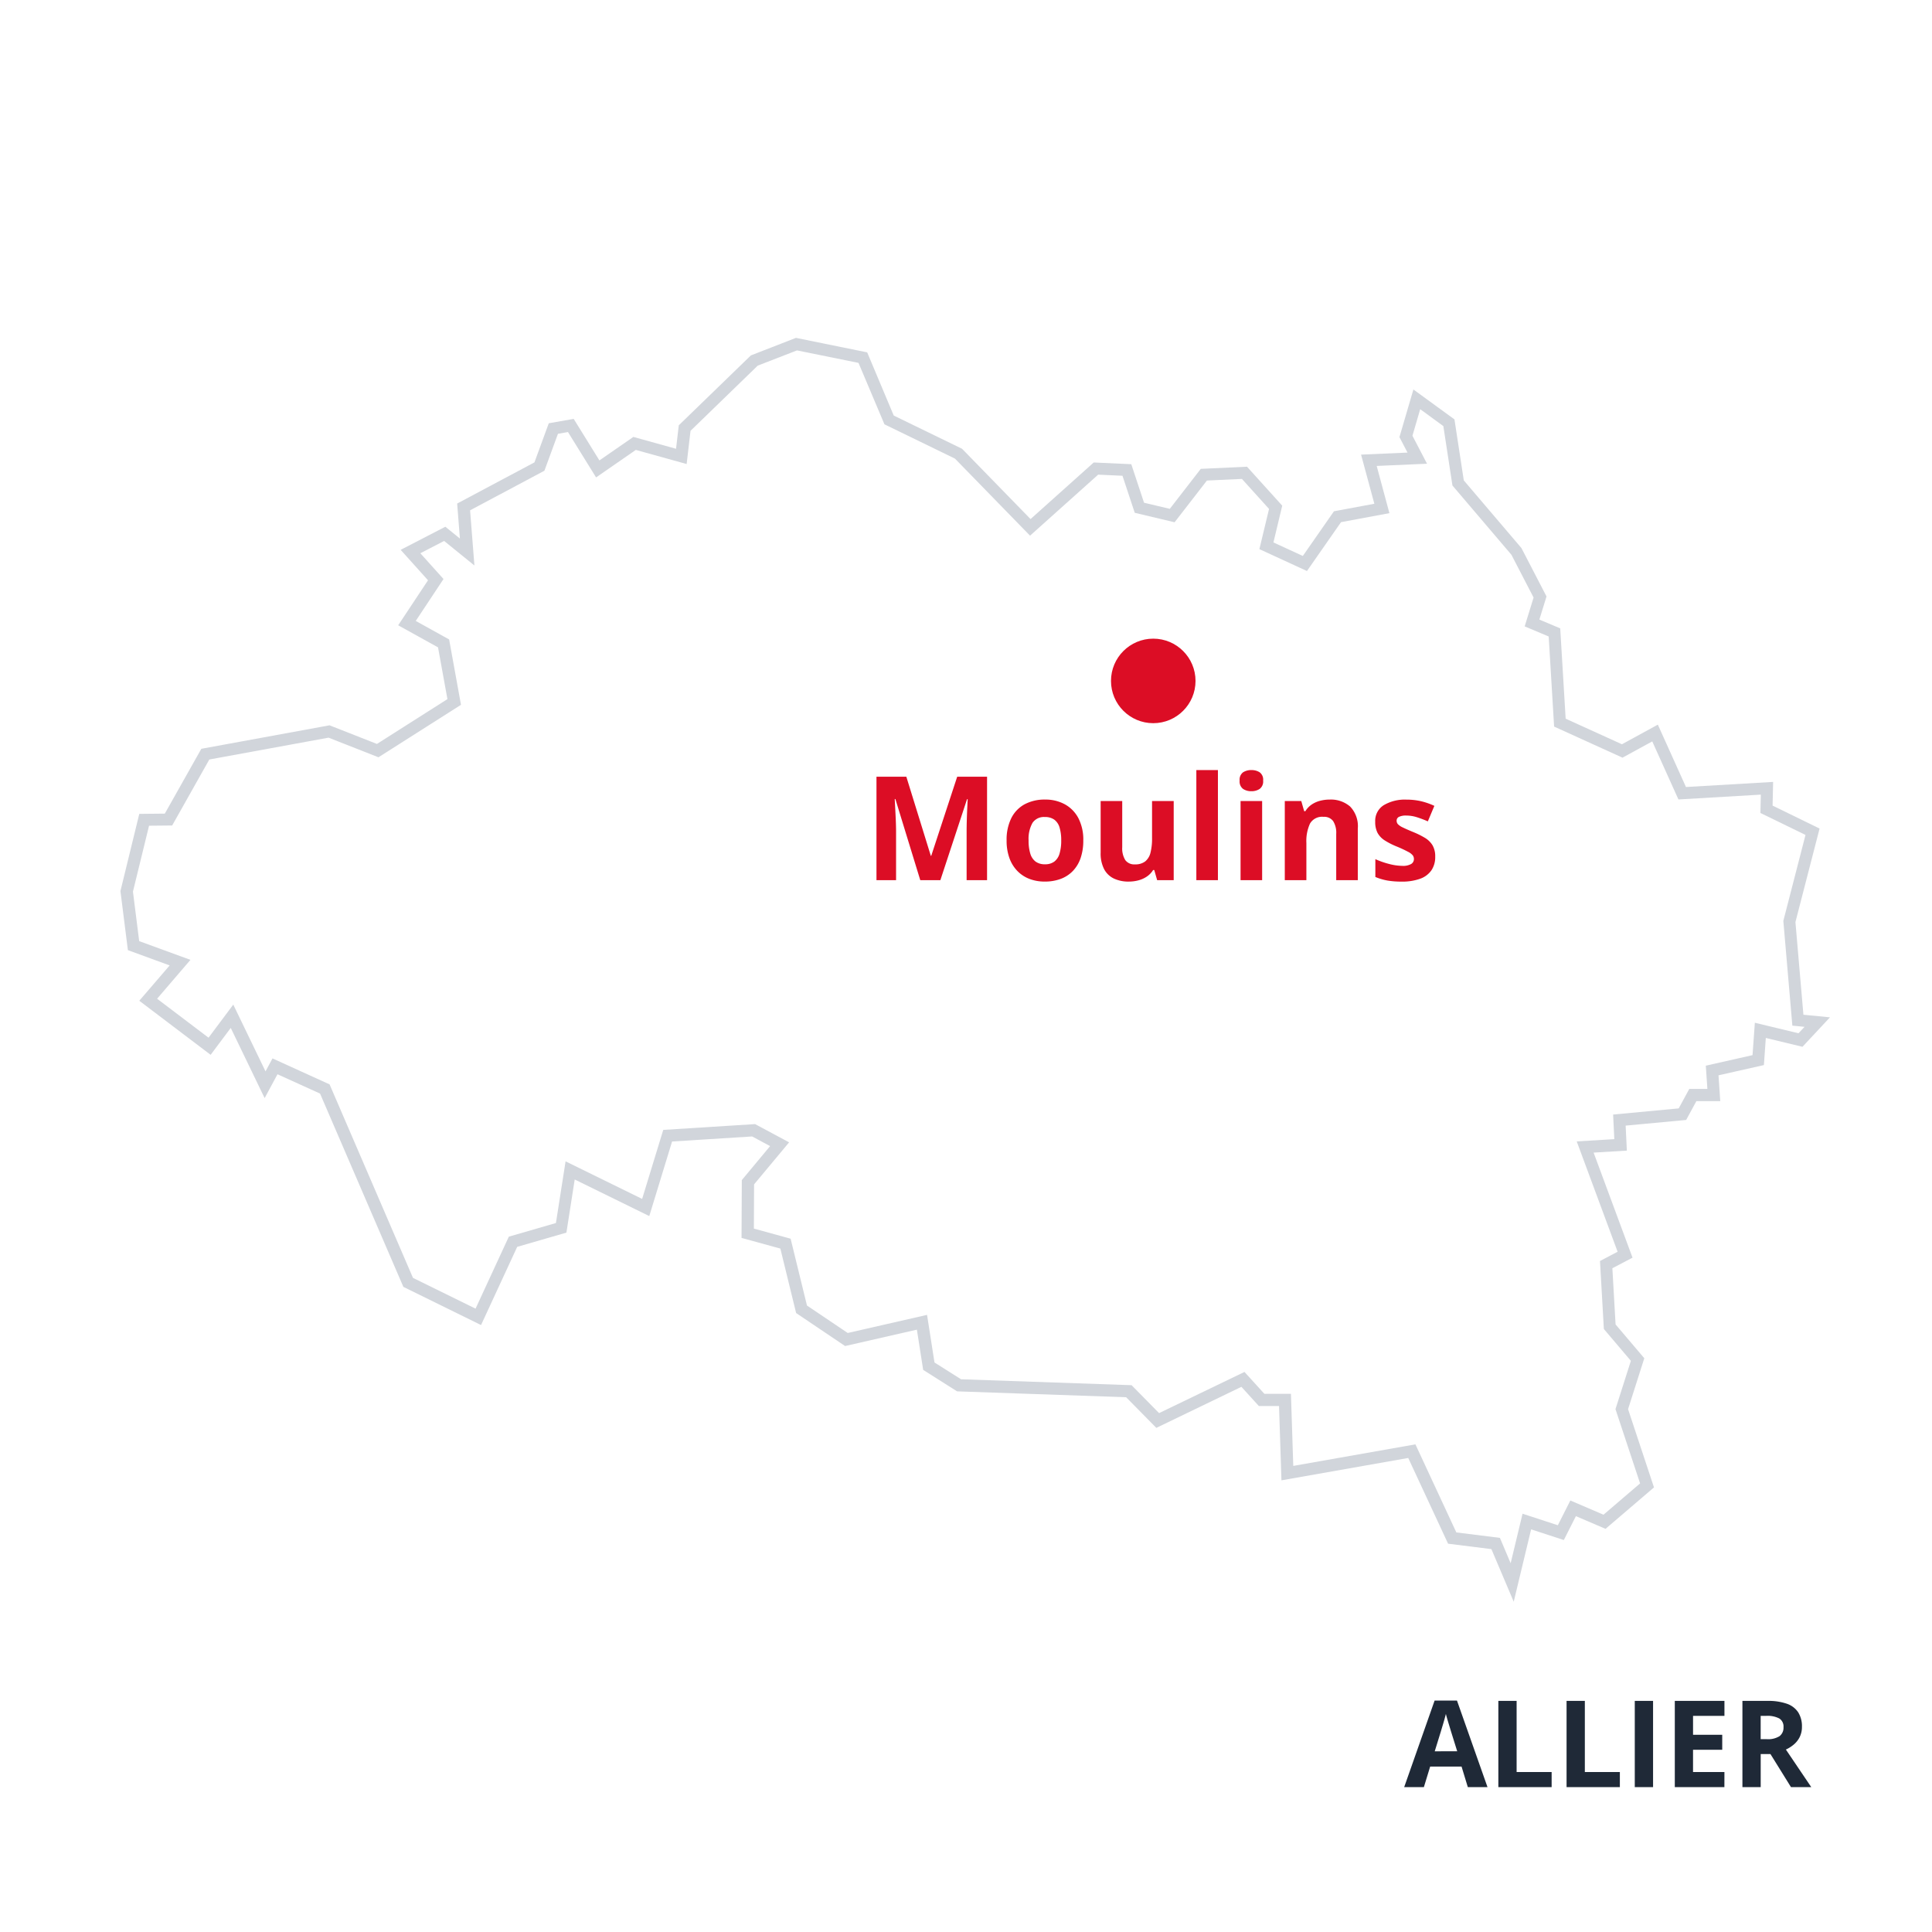 <svg xmlns="http://www.w3.org/2000/svg" xmlns:xlink="http://www.w3.org/1999/xlink" width="160" height="160" viewBox="0 0 160 160"><rect x="0" y="0" width="160" height="160" fill="#808080" stroke="none"/><defs><clipPath id="b"><rect width="160" height="160"/></clipPath></defs><g id="a" clip-path="url(#b)"><rect width="160" height="160" fill="#fff"/><path d="M309.79,315.581l1.447-5.925,2.014-.02,3.051-5.417,10.247-1.877,4.029,1.584,6.336-4.029-.88-4.85L333,293.365l2.386-3.6L333.3,287.44l2.836-1.467,1.858,1.506-.293-3.735,6.277-3.344,1.154-3.149,1.447-.254,2.229,3.6,3.051-2.112,3.872,1.076.274-2.347,5.769-5.593,3.481-1.349,5.5,1.115h0l2.171,5.163,5.749,2.8,5.945,6.1,5.437-4.869,2.562.117,1.036,3.129,2.718.645,2.62-3.383,3.364-.157,2.581,2.855-.763,3.188,3.188,1.467,2.7-3.872,3.677-.685-1.076-3.989,4.009-.176h0l-.939-1.8h0l.9-3.07,2.66,1.936h0l.763,4.987,4.83,5.671,1.956,3.774-.665,2.151,1.858.782.45,7.47,5.163,2.347,2.718-1.486,2.249,4.987,7.021-.411-.039,1.74,3.813,1.858-1.916,7.431.7,8.174,1.6.156L448.4,327.9l-3.324-.8-.176,2.464-3.813.86.137,2.034h-1.741l-.86,1.584-5.221.489.1,2.053-2.934.176,3.305,8.917-1.564.821.293,5.143,2.308,2.718-1.31,4.107,2.093,6.317-3.52,3.012-2.6-1.115-1.017,2.014-2.816-.919-1.212,5.045h0l-1.369-3.227-3.6-.45-3.344-7.2-10.306,1.819-.2-6.062h-1.936L402.23,356l-7.06,3.4-2.386-2.425-14.061-.489-2.5-1.584-.567-3.637L369.4,352.7l-3.716-2.5-1.33-5.436-3.129-.861.02-4.224,2.62-3.148-2.151-1.154-7.118.45-1.819,5.945-6.258-3.07-.743,4.752-3.99,1.154-2.875,6.219-5.808-2.855h0l-6.9-16.016-4.126-1.877-.821,1.525-2.738-5.671-1.858,2.484-5.085-3.852,2.64-3.07-3.853-1.408Z" transform="translate(-299.29 -241.77)" fill="#fff"/><path d="M365.206,269.751l5.9,1.2,2.2,5.233,5.659,2.752.061.063,5.61,5.758,5.232-4.686,3.11.142,1.057,3.191,2.133.506,2.565-3.311,3.83-.178,2.916,3.226-.729,3.045,2.435,1.12,2.577-3.7,3.346-.623-1.1-4.069,3.847-.169-.669-1.281,1.156-3.945,3.4,2.477.773,5.052,4.775,5.606,2.076,4.007-.592,1.914,1.727.727.45,7.48,4.661,2.119,2.973-1.625,2.329,5.165,7.218-.422-.044,1.962,3.892,1.9-2,7.744.661,7.675,2.2.215-2.279,2.44-3.034-.732-.16,2.246-3.758.848.144,2.14h-1.978l-.846,1.557-5.011.469.1,2.07-2.753.165,3.223,8.7-1.669.876.265,4.654,2.379,2.8-1.345,4.216,2.147,6.481-4.012,3.432-2.455-1.052-1,1.978-2.709-.884-1.44,5.993-1.849-4.357-3.587-.448-3.3-7.1-10.5,1.852-.2-6.155h-1.673l-1.443-1.589-7.046,3.4-2.5-2.538-14-.487-2.809-1.778-.52-3.332-5.946,1.357-4.055-2.732-1.306-5.339-3.215-.884.022-4.786,2.343-2.816-1.486-.8-6.631.419-1.889,6.175-6.175-3.03-.687,4.4-4.076,1.179-2.994,6.476-6.433-3.162-6.9-16.008-3.525-1.6-1.064,1.976-2.806-5.813-1.666,2.228-5.909-4.478,2.516-2.926-3.46-1.265-.617-4.892,1.561-6.393,2.114-.021,3.024-5.369,10.618-1.945,3.925,1.543,5.838-3.712-.778-4.286-3.3-1.829,2.471-3.727-2.266-2.52,3.7-1.914,1.207.979-.228-2.9,6.4-3.408,1.187-3.24,2.064-.362,2.13,3.439,2.811-1.946,3.535.982.227-1.944,5.97-5.788Zm5.181,2.071-5.093-1.033-3.25,1.26-5.568,5.4-.321,2.75-4.209-1.169-3.291,2.278-2.328-3.758-.83.146-1.12,3.057-6.157,3.28.359,4.569-2.508-2.033-1.97,1.019,1.919,2.134-2.3,3.47,2.765,1.534.982,5.414-6.834,4.345-4.132-1.625-9.876,1.809-3.077,5.464-1.914.019L310.3,315.61l.517,4.1,4.245,1.551L312.3,324.48l4.26,3.227,2.049-2.74,2.67,5.53.578-1.074,4.728,2.151,6.906,16.024,5.183,2.548,2.755-5.961,3.9-1.129.8-5.108,6.34,3.111,1.748-5.715,7.606-.481,2.817,1.511-2.9,3.481-.017,3.662,3.043.837,1.354,5.534,3.376,2.274,6.569-1.5.615,3.943,2.2,1.39,14.124.491,2.275,2.312,7.073-3.41L404,357.2h2.2l.193,5.97,10.116-1.785,3.389,7.294,3.609.451.889,2.1.985-4.1,2.923.954,1.035-2.05,2.747,1.177,3.029-2.591-2.038-6.152,1.275-4-2.237-2.635-.321-5.632,1.46-.767-3.387-9.138,3.114-.187-.1-2.037,5.432-.509.875-1.611h1.5l-.13-1.927,3.869-.873.192-2.683,3.615.872.5-.533-1.009-.1-.747-8.674,1.836-7.118-3.734-1.819.034-1.519-6.823.4-2.168-4.808-2.464,1.347-5.664-2.575-.449-7.461-1.989-.837.738-2.388-1.835-3.542-4.885-5.736-.753-4.921-1.917-1.4-.643,2.2,1.209,2.317-4.17.183,1.054,3.91-4.007.746-2.821,4.047-3.94-1.813.8-3.33-2.246-2.485-2.9.135-2.676,3.455-3.3-.784-1.016-3.067-2.014-.092-5.641,5.053-6.218-6.382-5.84-2.84Z" transform="translate(-299.29 -241.77)" fill="#d1d5db"/><circle cx="3.5" cy="3.5" r="3.5" transform="translate(92.008 52.891)" fill="#dc0d25"/><path d="M4.705,0,2.643-6.721H2.59q.012.24.038.724t.05,1.028q.023.545.023.984V0H1.078V-8.566H3.551L5.578-2.016h.035l2.15-6.551h2.473V0H8.543V-4.055q0-.4.015-.932t.038-1l.035-.718H8.578L6.369,0Zm13.5-3.287a4.422,4.422,0,0,1-.22,1.453,2.887,2.887,0,0,1-.639,1.069,2.7,2.7,0,0,1-1.008.659,3.731,3.731,0,0,1-1.327.223,3.5,3.5,0,0,1-1.269-.223,2.774,2.774,0,0,1-1-.659,2.974,2.974,0,0,1-.656-1.069,4.217,4.217,0,0,1-.231-1.453,4.017,4.017,0,0,1,.387-1.846,2.654,2.654,0,0,1,1.1-1.148,3.491,3.491,0,0,1,1.705-.393,3.323,3.323,0,0,1,1.632.393A2.784,2.784,0,0,1,17.8-5.133,3.848,3.848,0,0,1,18.205-3.287Zm-4.529,0A3.6,3.6,0,0,0,13.816-2.2a1.282,1.282,0,0,0,.439.662,1.271,1.271,0,0,0,.779.223,1.248,1.248,0,0,0,.771-.223,1.274,1.274,0,0,0,.434-.662,3.669,3.669,0,0,0,.138-1.084,3.6,3.6,0,0,0-.138-1.081,1.232,1.232,0,0,0-.437-.647,1.3,1.3,0,0,0-.779-.217A1.139,1.139,0,0,0,14-4.746,2.686,2.686,0,0,0,13.676-3.287ZM25.693-6.551V0H24.322l-.24-.838h-.094a1.8,1.8,0,0,1-.527.545,2.293,2.293,0,0,1-.7.311,3.113,3.113,0,0,1-.791.1,2.814,2.814,0,0,1-1.225-.249,1.791,1.791,0,0,1-.812-.776,2.834,2.834,0,0,1-.29-1.371V-6.551h1.787v3.826a1.84,1.84,0,0,0,.252,1.061.914.914,0,0,0,.8.357,1.332,1.332,0,0,0,.855-.249,1.335,1.335,0,0,0,.437-.732,4.75,4.75,0,0,0,.126-1.181V-6.551ZM29.355,0H27.568V-9.117h1.787Zm3.662-6.551V0H31.23V-6.551Zm-.891-2.566a1.24,1.24,0,0,1,.686.185.756.756,0,0,1,.287.688.765.765,0,0,1-.287.688,1.212,1.212,0,0,1-.686.19,1.208,1.208,0,0,1-.688-.19.768.768,0,0,1-.284-.688.76.76,0,0,1,.284-.688A1.237,1.237,0,0,1,32.127-9.117Zm6.486,2.443A2.436,2.436,0,0,1,40.3-6.1a2.343,2.343,0,0,1,.639,1.831V0H39.152V-3.826A1.824,1.824,0,0,0,38.9-4.887a.915.915,0,0,0-.8-.357,1.154,1.154,0,0,0-1.119.557,3.463,3.463,0,0,0-.3,1.605V0H34.893V-6.551h1.365l.24.838h.1a1.793,1.793,0,0,1,.524-.551,2.252,2.252,0,0,1,.7-.311A3.148,3.148,0,0,1,38.613-6.674ZM47.35-1.945a1.956,1.956,0,0,1-.313,1.128,1.917,1.917,0,0,1-.935.7,4.366,4.366,0,0,1-1.547.237A6.753,6.753,0,0,1,43.38.029a4.839,4.839,0,0,1-.987-.293V-1.74a6.93,6.93,0,0,0,1.146.4,4.449,4.449,0,0,0,1.075.155,1.36,1.36,0,0,0,.747-.155.474.474,0,0,0,.226-.407.51.51,0,0,0-.091-.3,1.191,1.191,0,0,0-.39-.3,10.291,10.291,0,0,0-.937-.437A6.074,6.074,0,0,1,43.157-3.3a1.723,1.723,0,0,1-.586-.624,1.953,1.953,0,0,1-.19-.917,1.526,1.526,0,0,1,.706-1.368,3.421,3.421,0,0,1,1.89-.46,5.349,5.349,0,0,1,1.163.123,5.685,5.685,0,0,1,1.14.393L46.74-4.869a9.291,9.291,0,0,0-.917-.346,2.917,2.917,0,0,0-.876-.135,1.3,1.3,0,0,0-.592.105.343.343,0,0,0-.2.322.427.427,0,0,0,.1.281,1.3,1.3,0,0,0,.4.272q.3.149.87.384a6.971,6.971,0,0,1,.967.478,1.839,1.839,0,0,1,.633.615A1.8,1.8,0,0,1,47.35-1.945Z" transform="translate(71.508 72.891)" fill="#dc0d25"/><path d="M-28.442,0l-.518-1.7h-2.6L-32.08,0h-1.631l2.52-7.168h1.851L-26.812,0Zm-.879-2.969-.518-1.66q-.049-.166-.129-.427t-.161-.532q-.081-.271-.129-.471-.049.2-.134.5T-30.557-5q-.078.264-.112.376l-.513,1.66ZM-25.913,0V-7.139H-24.4V-1.25h2.9V0Zm5.649,0V-7.139h1.514V-1.25h2.9V0Zm5.649,0V-7.139H-13.1V0Zm7.422,0H-11.3V-7.139h4.111V-5.9h-2.6v1.567h2.417v1.24H-9.79V-1.25h2.6Zm3.569-7.139a4.671,4.671,0,0,1,1.6.234,1.836,1.836,0,0,1,.94.708A2.155,2.155,0,0,1-.771-5a1.867,1.867,0,0,1-.186.854,1.948,1.948,0,0,1-.488.62A2.886,2.886,0,0,1-2.1-3.11L0,0H-1.68l-1.7-2.739h-.806V0H-5.7V-7.139ZM-3.73-5.9h-.459V-3.97H-3.7a1.785,1.785,0,0,0,1.077-.251.878.878,0,0,0,.325-.74.781.781,0,0,0-.349-.723A2.119,2.119,0,0,0-3.73-5.9Z" transform="translate(150 148)" fill="#1f2937"/></g></svg>